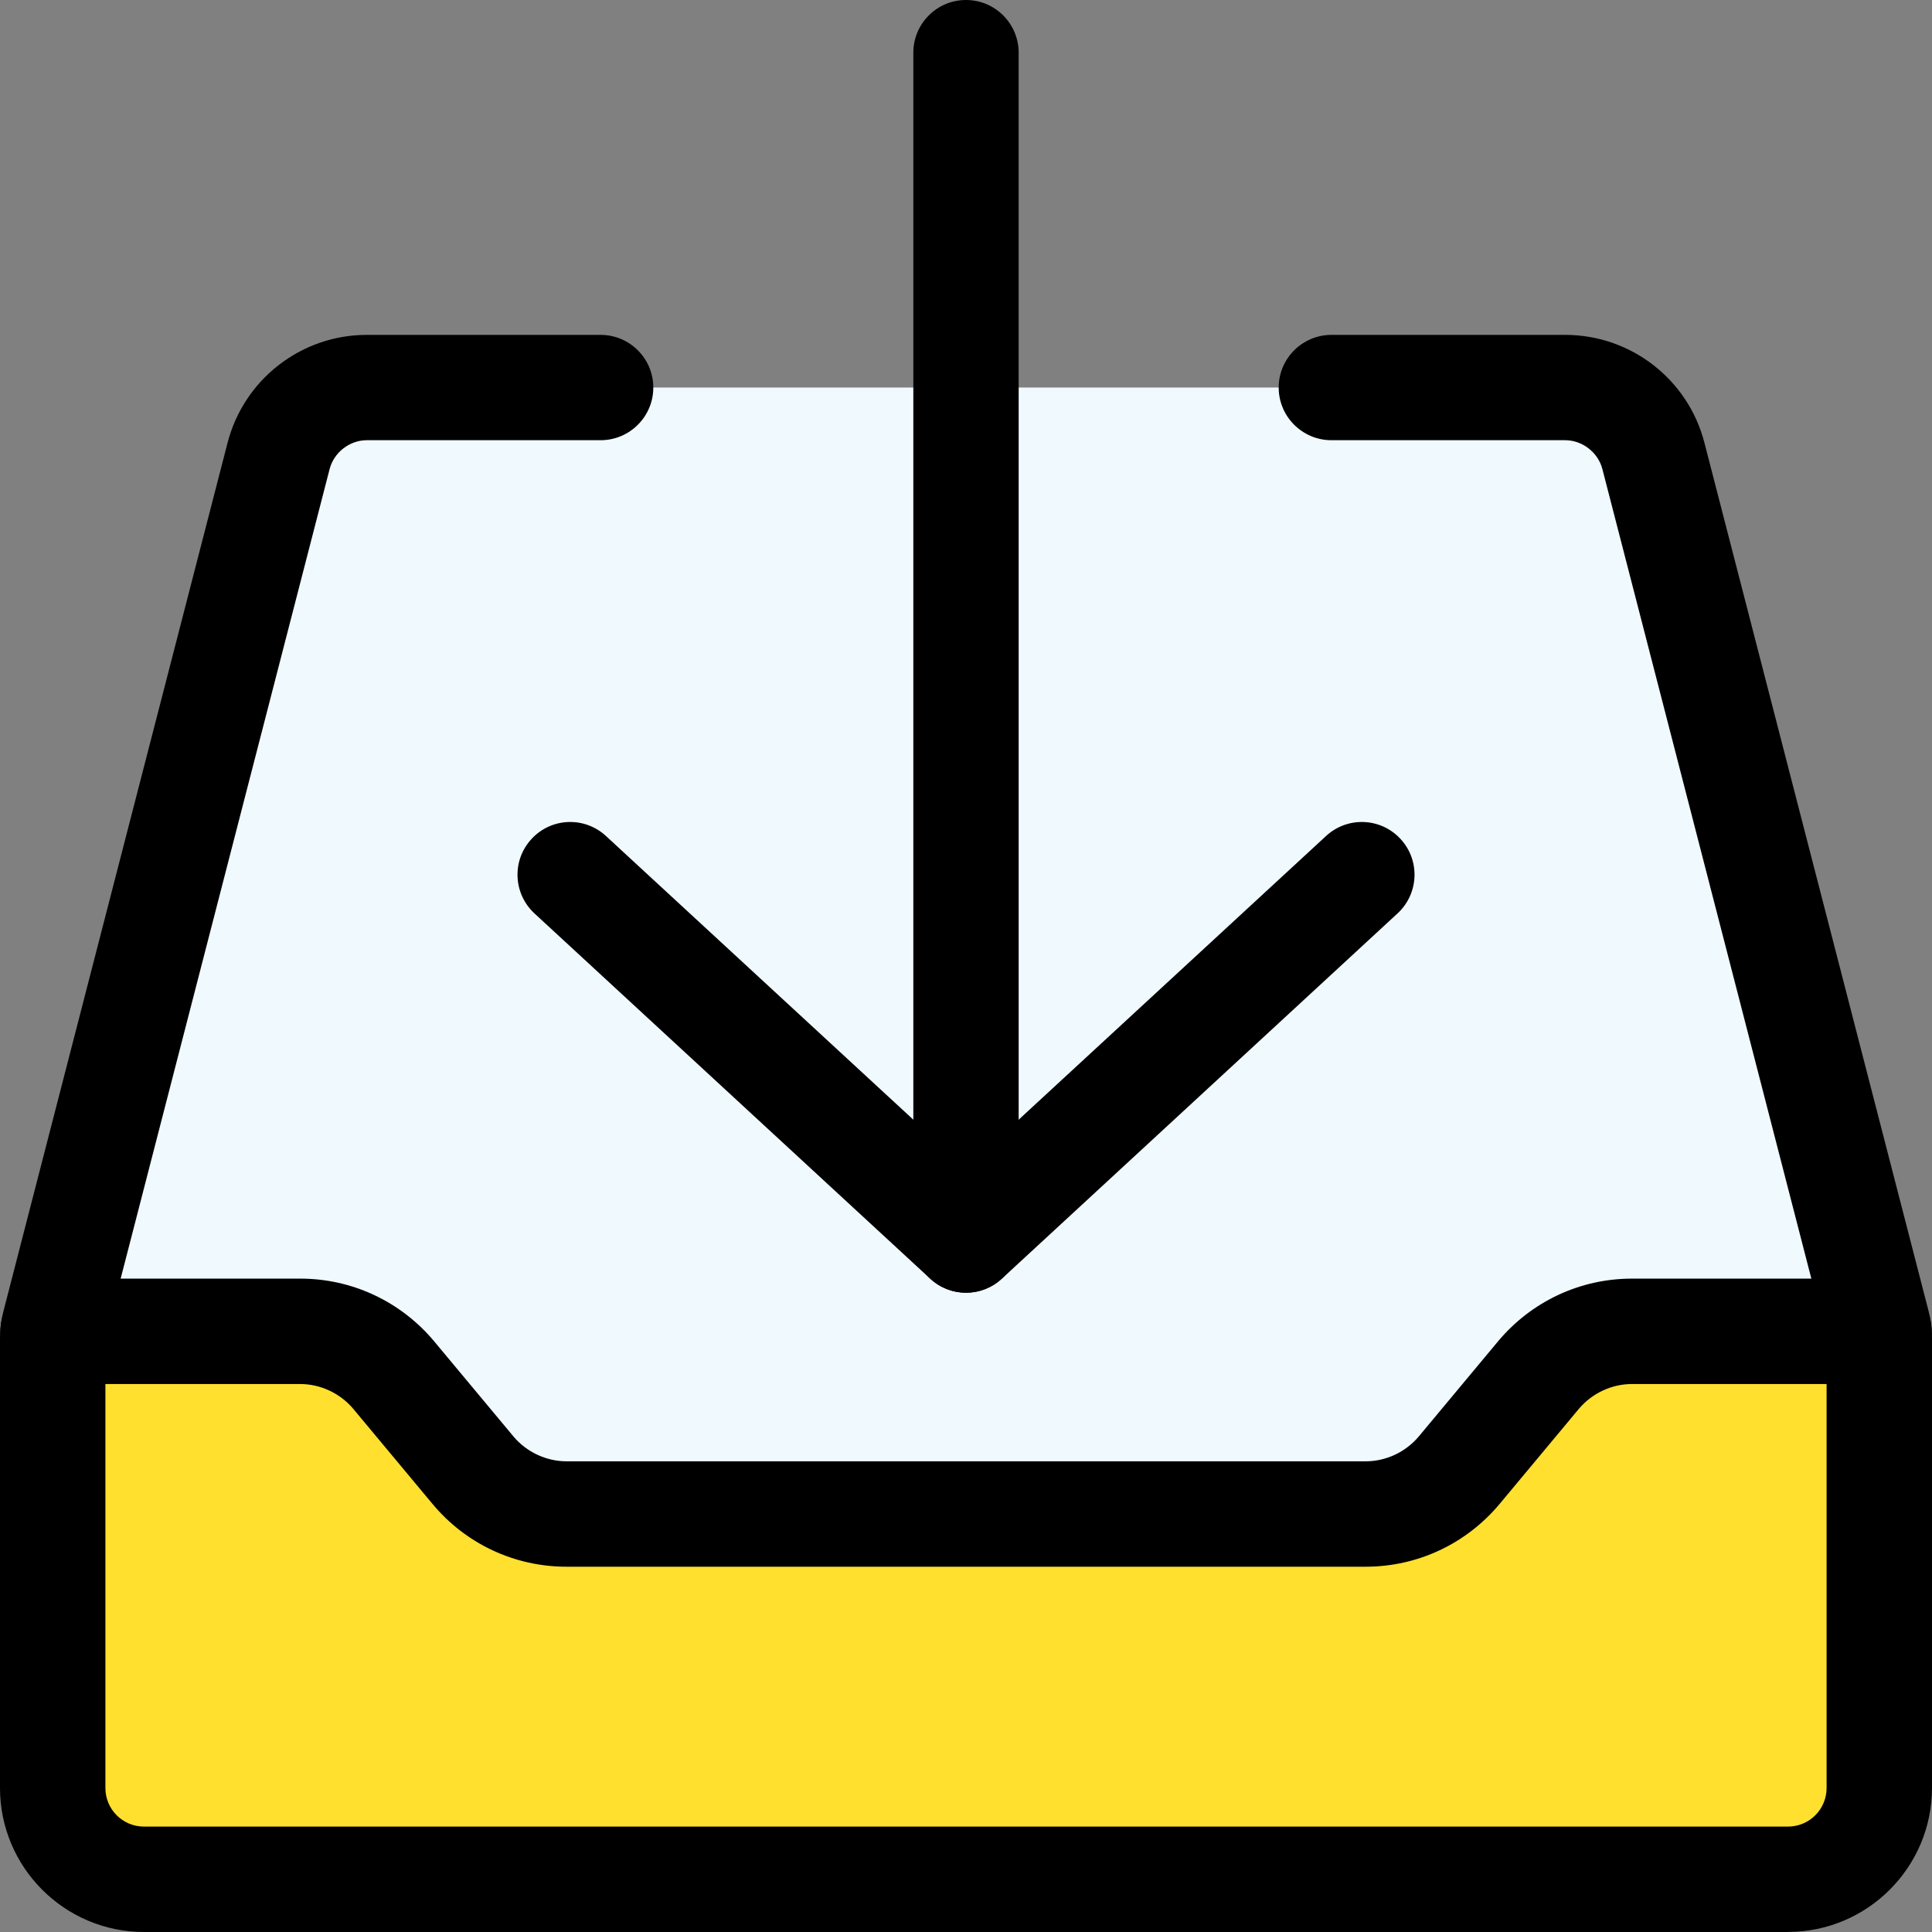 <svg width="27" height="27" viewBox="0 0 27 27" fill="none" xmlns="http://www.w3.org/2000/svg">
<rect x="0" y="0" width="27" height="27" fill="#808080" stroke="none"/>
<g clip-path="url(#clip0_3214_30929)">
<path d="M13.499 5.416H21.872C22.45 5.416 22.96 5.811 23.105 6.373L26.236 18.502C26.244 18.537 26.253 18.57 26.253 18.604H22.803C22.301 18.604 21.82 18.83 21.497 19.217L20.392 20.545C20.069 20.931 19.588 21.157 19.086 21.157H7.914C7.412 21.157 6.931 20.931 6.608 20.545L5.502 19.217C5.179 18.83 4.698 18.604 4.196 18.604H0.744C0.744 18.57 0.753 18.537 0.761 18.502L3.892 6.373C4.037 5.811 4.547 5.416 5.125 5.416H13.498H13.499Z" fill="#F0F9FD"/>
<path d="M26.264 24.987C26.264 25.693 25.693 26.264 24.987 26.264H2.013C1.307 26.264 0.736 25.693 0.736 24.987V18.712C0.736 18.674 0.736 18.64 0.745 18.605H4.195C4.697 18.605 5.178 18.831 5.501 19.218L6.606 20.546C6.929 20.932 7.41 21.158 7.912 21.158H19.084C19.586 21.158 20.067 20.932 20.39 20.546L21.496 19.218C21.818 18.831 22.299 18.605 22.802 18.605H26.251C26.26 18.64 26.26 18.673 26.26 18.712V24.987H26.264Z" fill="#FFE02E"/>
<path d="M13.5 18.066C13.321 18.066 13.142 18.001 13.001 17.871L7.469 12.765C7.171 12.489 7.151 12.024 7.428 11.725C7.704 11.425 8.169 11.407 8.468 11.683L13.5 16.327L18.532 11.683C18.831 11.407 19.297 11.425 19.573 11.725C19.849 12.024 19.83 12.489 19.531 12.765L14 17.871C13.858 18.001 13.679 18.066 13.5 18.066Z" fill="black"/>
<path d="M24.987 27H2.013C0.903 27 0 26.097 0 24.987V18.712C0 18.667 0 18.597 0.013 18.514C0.021 18.431 0.038 18.365 0.048 18.325L3.18 6.189C3.409 5.301 4.21 4.68 5.126 4.68H8.393C8.8 4.68 9.13 5.01 9.13 5.416C9.13 5.822 8.8 6.152 8.393 6.152H5.126C4.885 6.152 4.666 6.323 4.606 6.557L1.478 18.675C1.476 18.689 1.475 18.703 1.473 18.717V24.987C1.473 25.286 1.714 25.527 2.013 25.527H24.987C25.285 25.527 25.527 25.286 25.527 24.987V18.717C25.525 18.704 25.524 18.69 25.522 18.675L22.394 6.557C22.334 6.323 22.114 6.152 21.874 6.152H18.607C18.201 6.152 17.87 5.822 17.87 5.416C17.87 5.01 18.201 4.68 18.607 4.68H21.874C22.791 4.68 23.592 5.301 23.82 6.189L26.951 18.318C26.962 18.363 26.979 18.43 26.986 18.512C27 18.596 27 18.665 27 18.711V24.986C27 26.096 26.097 26.999 24.987 26.999V27Z" fill="black"/>
<path d="M19.087 21.895H7.916C7.192 21.895 6.509 21.576 6.044 21.017L4.937 19.689C4.755 19.472 4.478 19.342 4.197 19.342H0.746C0.34 19.342 0.006 19.012 0.006 18.605C0.006 18.199 0.331 17.869 0.739 17.869H4.197C4.921 17.869 5.602 18.188 6.069 18.747L7.176 20.075C7.357 20.292 7.635 20.422 7.916 20.422H19.087C19.37 20.422 19.646 20.292 19.829 20.073L20.934 18.747C21.401 18.188 22.082 17.869 22.806 17.869H26.256C26.662 17.869 26.996 18.199 26.996 18.605C26.996 19.012 26.671 19.342 26.263 19.342H22.805C22.523 19.342 22.247 19.472 22.064 19.69L20.958 21.017C20.491 21.576 19.81 21.895 19.086 21.895H19.087Z" fill="black"/>
<path d="M13.5 18.066C13.094 18.066 12.764 17.735 12.764 17.329V0.736C12.764 0.33 13.094 0 13.5 0C13.906 0 14.236 0.33 14.236 0.736V17.329C14.236 17.735 13.906 18.066 13.5 18.066Z" fill="black"/>
</g>
<defs>
<clipPath id="clip0_3214_30929">
<rect width="27" height="27" fill="white"/>
</clipPath>
</defs>
</svg>
